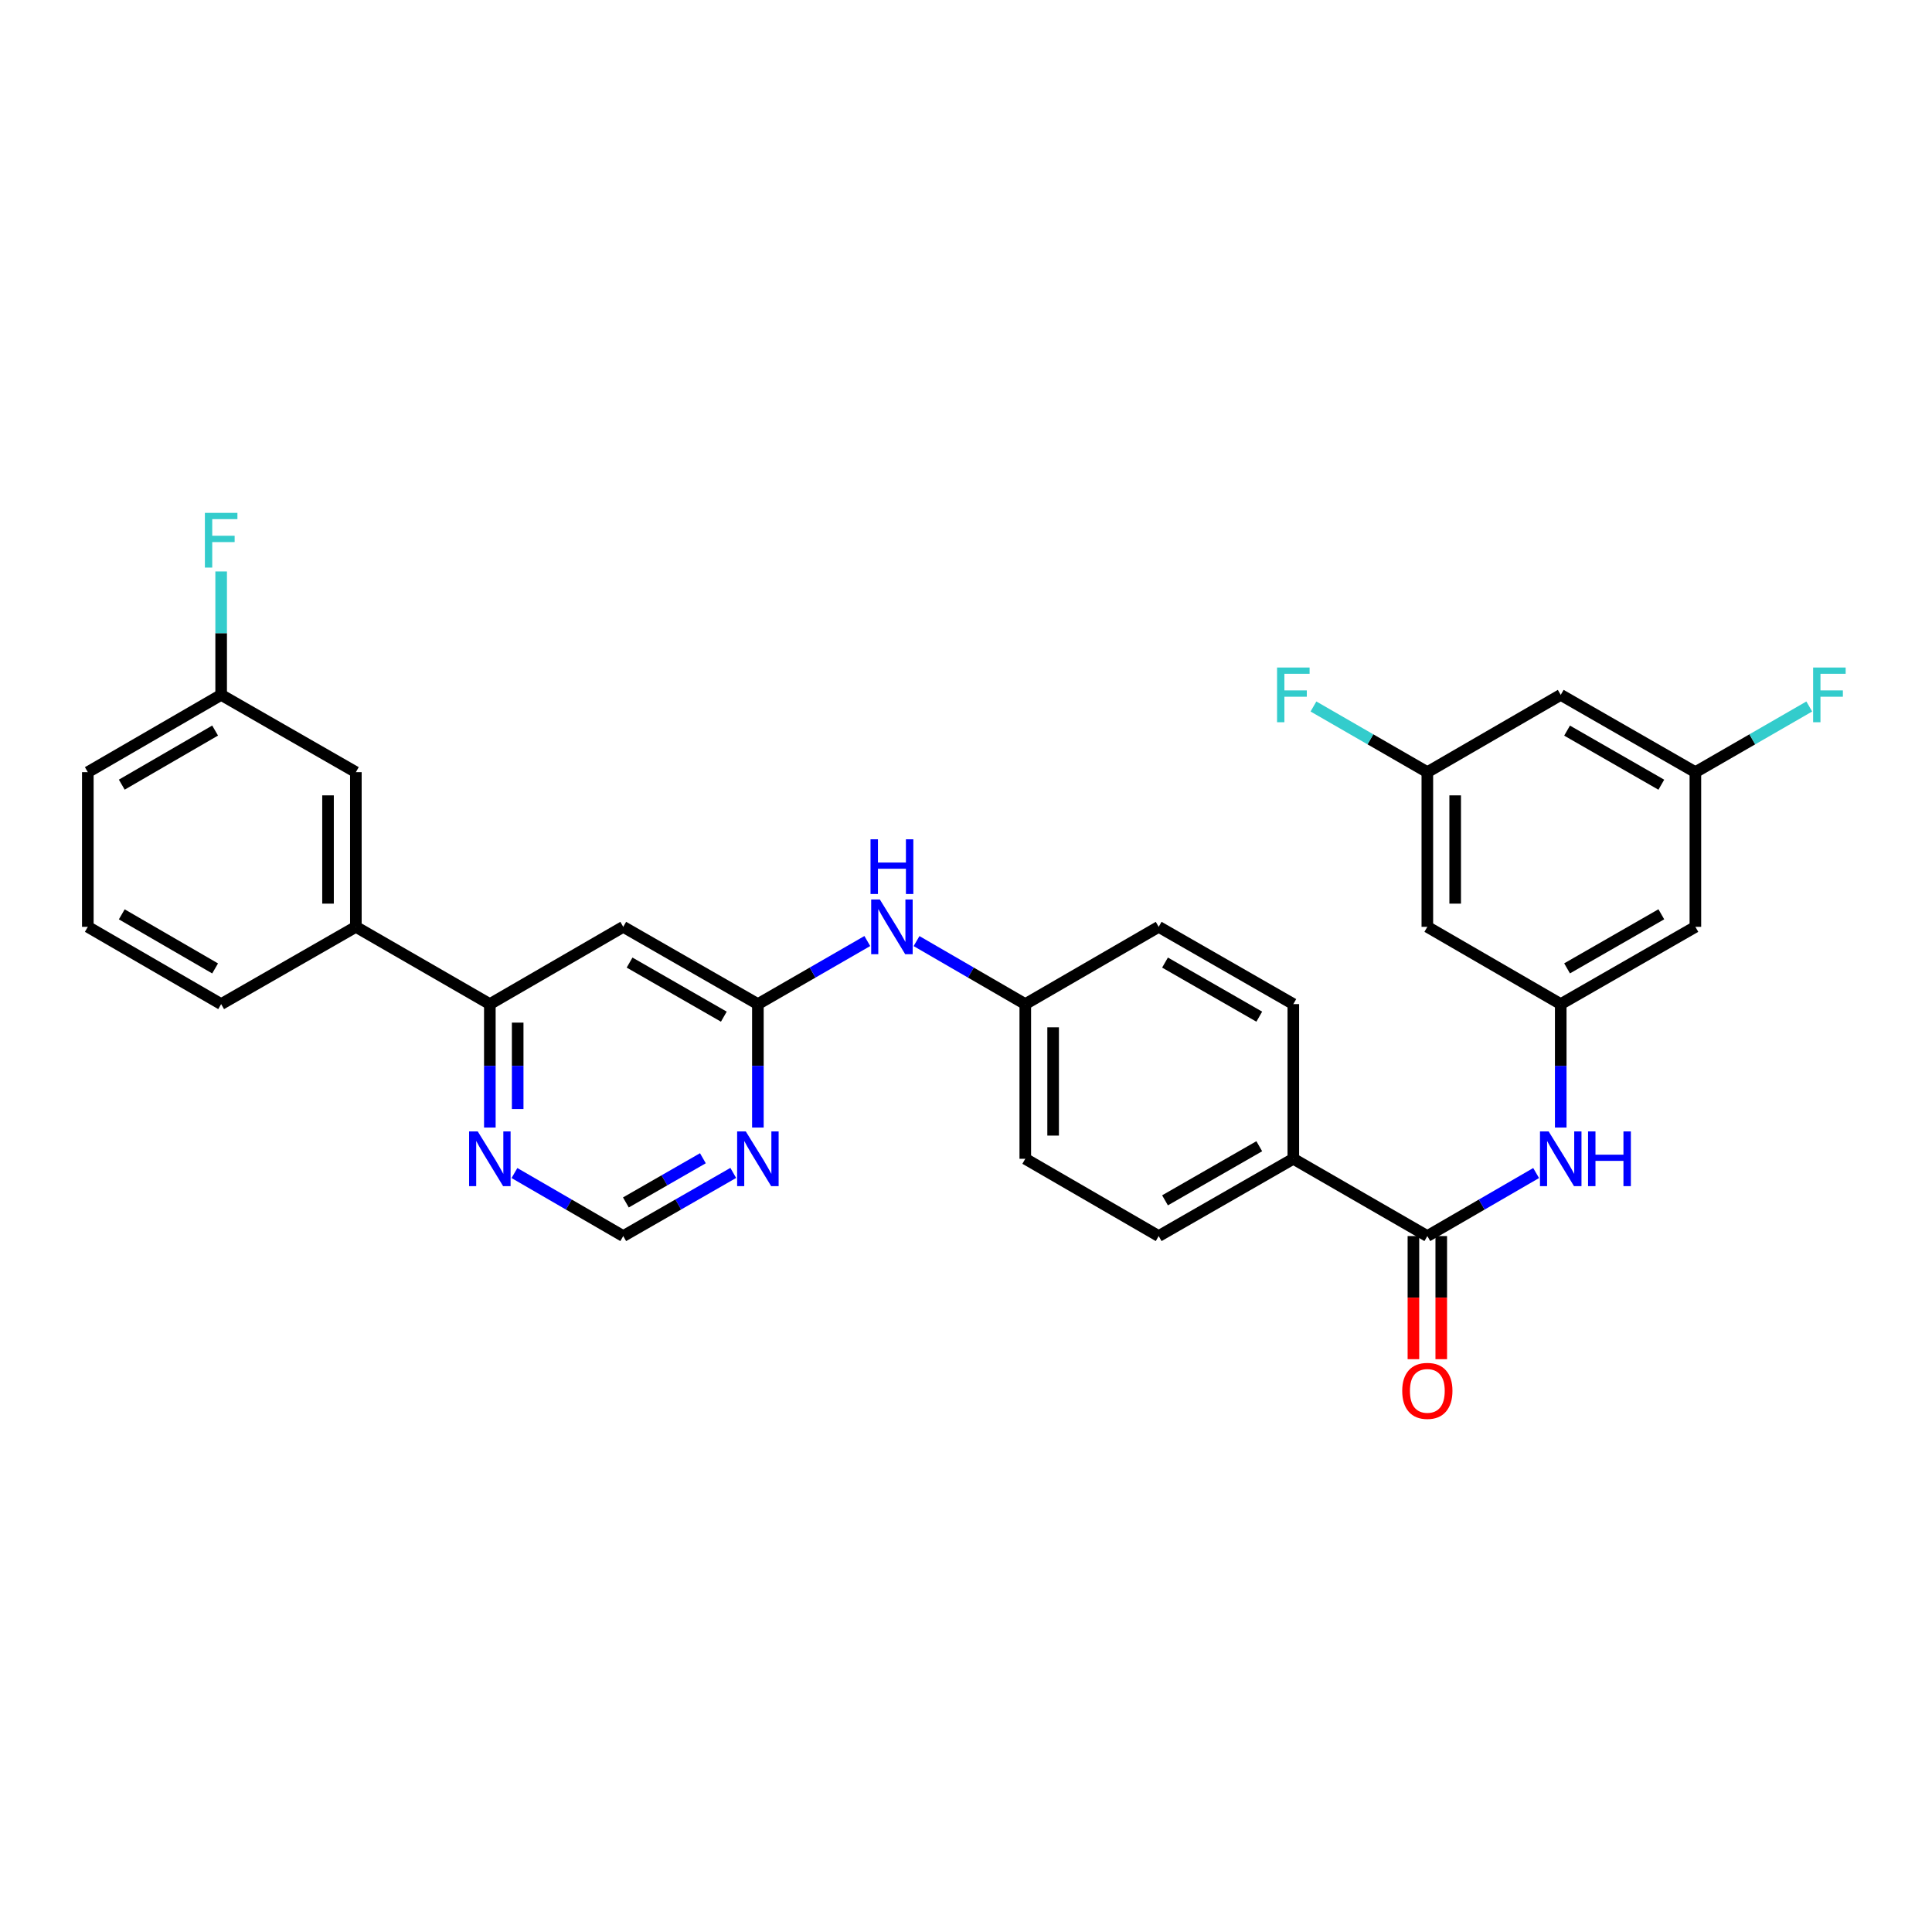 <?xml version='1.0' encoding='iso-8859-1'?>
<svg version='1.1' baseProfile='full'
              xmlns='http://www.w3.org/2000/svg'
                      xmlns:rdkit='http://www.rdkit.org/xml'
                      xmlns:xlink='http://www.w3.org/1999/xlink'
                  xml:space='preserve'
width='1000px' height='1000px' viewBox='0 0 1000 1000'>
<!-- END OF HEADER -->
<rect style='opacity:1.0;fill:#FFFFFF;stroke:none' width='1000' height='1000' x='0' y='0'> </rect>
<path class='bond-2' d='M 738.787,639.787 L 766.943,623.475' style='fill:none;fill-rule:evenodd;stroke:#000000;stroke-width:6px;stroke-linecap:butt;stroke-linejoin:miter;stroke-opacity:1' />
<path class='bond-2' d='M 766.943,623.475 L 795.098,607.163' style='fill:none;fill-rule:evenodd;stroke:#0000FF;stroke-width:6px;stroke-linecap:butt;stroke-linejoin:miter;stroke-opacity:1' />
<path class='bond-8' d='M 738.787,639.787 L 669.422,599.785' style='fill:none;fill-rule:evenodd;stroke:#000000;stroke-width:6px;stroke-linecap:butt;stroke-linejoin:miter;stroke-opacity:1' />
<path class='bond-15' d='M 731.583,639.787 L 731.583,671.648' style='fill:none;fill-rule:evenodd;stroke:#000000;stroke-width:6px;stroke-linecap:butt;stroke-linejoin:miter;stroke-opacity:1' />
<path class='bond-15' d='M 731.583,671.648 L 731.583,703.51' style='fill:none;fill-rule:evenodd;stroke:#FF0000;stroke-width:6px;stroke-linecap:butt;stroke-linejoin:miter;stroke-opacity:1' />
<path class='bond-15' d='M 745.992,639.787 L 745.992,671.648' style='fill:none;fill-rule:evenodd;stroke:#000000;stroke-width:6px;stroke-linecap:butt;stroke-linejoin:miter;stroke-opacity:1' />
<path class='bond-15' d='M 745.992,671.648 L 745.992,703.51' style='fill:none;fill-rule:evenodd;stroke:#FF0000;stroke-width:6px;stroke-linecap:butt;stroke-linejoin:miter;stroke-opacity:1' />
<path class='bond-0' d='M 392.281,519.724 L 420.601,503.4' style='fill:none;fill-rule:evenodd;stroke:#000000;stroke-width:6px;stroke-linecap:butt;stroke-linejoin:miter;stroke-opacity:1' />
<path class='bond-0' d='M 420.601,503.4 L 448.92,487.075' style='fill:none;fill-rule:evenodd;stroke:#0000FF;stroke-width:6px;stroke-linecap:butt;stroke-linejoin:miter;stroke-opacity:1' />
<path class='bond-1' d='M 392.281,519.724 L 322.588,479.73' style='fill:none;fill-rule:evenodd;stroke:#000000;stroke-width:6px;stroke-linecap:butt;stroke-linejoin:miter;stroke-opacity:1' />
<path class='bond-1' d='M 374.655,526.223 L 325.87,498.227' style='fill:none;fill-rule:evenodd;stroke:#000000;stroke-width:6px;stroke-linecap:butt;stroke-linejoin:miter;stroke-opacity:1' />
<path class='bond-3' d='M 392.281,519.724 L 392.281,551.674' style='fill:none;fill-rule:evenodd;stroke:#000000;stroke-width:6px;stroke-linecap:butt;stroke-linejoin:miter;stroke-opacity:1' />
<path class='bond-3' d='M 392.281,551.674 L 392.281,583.623' style='fill:none;fill-rule:evenodd;stroke:#0000FF;stroke-width:6px;stroke-linecap:butt;stroke-linejoin:miter;stroke-opacity:1' />
<path class='bond-4' d='M 322.588,479.73 L 253.542,519.724' style='fill:none;fill-rule:evenodd;stroke:#000000;stroke-width:6px;stroke-linecap:butt;stroke-linejoin:miter;stroke-opacity:1' />
<path class='bond-5' d='M 807.833,583.623 L 807.833,551.674' style='fill:none;fill-rule:evenodd;stroke:#0000FF;stroke-width:6px;stroke-linecap:butt;stroke-linejoin:miter;stroke-opacity:1' />
<path class='bond-5' d='M 807.833,551.674 L 807.833,519.724' style='fill:none;fill-rule:evenodd;stroke:#000000;stroke-width:6px;stroke-linecap:butt;stroke-linejoin:miter;stroke-opacity:1' />
<path class='bond-9' d='M 379.532,607.102 L 351.06,623.444' style='fill:none;fill-rule:evenodd;stroke:#0000FF;stroke-width:6px;stroke-linecap:butt;stroke-linejoin:miter;stroke-opacity:1' />
<path class='bond-9' d='M 351.06,623.444 L 322.588,639.787' style='fill:none;fill-rule:evenodd;stroke:#000000;stroke-width:6px;stroke-linecap:butt;stroke-linejoin:miter;stroke-opacity:1' />
<path class='bond-9' d='M 363.817,599.508 L 343.887,610.947' style='fill:none;fill-rule:evenodd;stroke:#0000FF;stroke-width:6px;stroke-linecap:butt;stroke-linejoin:miter;stroke-opacity:1' />
<path class='bond-9' d='M 343.887,610.947 L 323.956,622.387' style='fill:none;fill-rule:evenodd;stroke:#000000;stroke-width:6px;stroke-linecap:butt;stroke-linejoin:miter;stroke-opacity:1' />
<path class='bond-7' d='M 253.542,519.724 L 184.193,479.73' style='fill:none;fill-rule:evenodd;stroke:#000000;stroke-width:6px;stroke-linecap:butt;stroke-linejoin:miter;stroke-opacity:1' />
<path class='bond-32' d='M 253.542,519.724 L 253.542,551.674' style='fill:none;fill-rule:evenodd;stroke:#000000;stroke-width:6px;stroke-linecap:butt;stroke-linejoin:miter;stroke-opacity:1' />
<path class='bond-32' d='M 253.542,551.674 L 253.542,583.623' style='fill:none;fill-rule:evenodd;stroke:#0000FF;stroke-width:6px;stroke-linecap:butt;stroke-linejoin:miter;stroke-opacity:1' />
<path class='bond-32' d='M 267.952,529.309 L 267.952,551.674' style='fill:none;fill-rule:evenodd;stroke:#000000;stroke-width:6px;stroke-linecap:butt;stroke-linejoin:miter;stroke-opacity:1' />
<path class='bond-32' d='M 267.952,551.674 L 267.952,574.038' style='fill:none;fill-rule:evenodd;stroke:#0000FF;stroke-width:6px;stroke-linecap:butt;stroke-linejoin:miter;stroke-opacity:1' />
<path class='bond-11' d='M 807.833,519.724 L 877.526,479.73' style='fill:none;fill-rule:evenodd;stroke:#000000;stroke-width:6px;stroke-linecap:butt;stroke-linejoin:miter;stroke-opacity:1' />
<path class='bond-11' d='M 811.115,501.227 L 859.9,473.232' style='fill:none;fill-rule:evenodd;stroke:#000000;stroke-width:6px;stroke-linecap:butt;stroke-linejoin:miter;stroke-opacity:1' />
<path class='bond-12' d='M 807.833,519.724 L 738.787,479.73' style='fill:none;fill-rule:evenodd;stroke:#000000;stroke-width:6px;stroke-linecap:butt;stroke-linejoin:miter;stroke-opacity:1' />
<path class='bond-6' d='M 266.277,607.163 L 294.432,623.475' style='fill:none;fill-rule:evenodd;stroke:#0000FF;stroke-width:6px;stroke-linecap:butt;stroke-linejoin:miter;stroke-opacity:1' />
<path class='bond-6' d='M 294.432,623.475 L 322.588,639.787' style='fill:none;fill-rule:evenodd;stroke:#000000;stroke-width:6px;stroke-linecap:butt;stroke-linejoin:miter;stroke-opacity:1' />
<path class='bond-17' d='M 184.193,479.73 L 184.193,399.67' style='fill:none;fill-rule:evenodd;stroke:#000000;stroke-width:6px;stroke-linecap:butt;stroke-linejoin:miter;stroke-opacity:1' />
<path class='bond-17' d='M 169.784,467.721 L 169.784,411.679' style='fill:none;fill-rule:evenodd;stroke:#000000;stroke-width:6px;stroke-linecap:butt;stroke-linejoin:miter;stroke-opacity:1' />
<path class='bond-27' d='M 184.193,479.73 L 114.468,519.724' style='fill:none;fill-rule:evenodd;stroke:#000000;stroke-width:6px;stroke-linecap:butt;stroke-linejoin:miter;stroke-opacity:1' />
<path class='bond-18' d='M 669.422,599.785 L 599.729,639.787' style='fill:none;fill-rule:evenodd;stroke:#000000;stroke-width:6px;stroke-linecap:butt;stroke-linejoin:miter;stroke-opacity:1' />
<path class='bond-18' d='M 651.795,593.288 L 603.01,621.289' style='fill:none;fill-rule:evenodd;stroke:#000000;stroke-width:6px;stroke-linecap:butt;stroke-linejoin:miter;stroke-opacity:1' />
<path class='bond-19' d='M 669.422,599.785 L 669.422,519.724' style='fill:none;fill-rule:evenodd;stroke:#000000;stroke-width:6px;stroke-linecap:butt;stroke-linejoin:miter;stroke-opacity:1' />
<path class='bond-10' d='M 474.397,487.109 L 502.54,503.417' style='fill:none;fill-rule:evenodd;stroke:#0000FF;stroke-width:6px;stroke-linecap:butt;stroke-linejoin:miter;stroke-opacity:1' />
<path class='bond-10' d='M 502.54,503.417 L 530.684,519.724' style='fill:none;fill-rule:evenodd;stroke:#000000;stroke-width:6px;stroke-linecap:butt;stroke-linejoin:miter;stroke-opacity:1' />
<path class='bond-13' d='M 877.526,479.73 L 877.526,399.67' style='fill:none;fill-rule:evenodd;stroke:#000000;stroke-width:6px;stroke-linecap:butt;stroke-linejoin:miter;stroke-opacity:1' />
<path class='bond-14' d='M 738.787,479.73 L 738.787,399.67' style='fill:none;fill-rule:evenodd;stroke:#000000;stroke-width:6px;stroke-linecap:butt;stroke-linejoin:miter;stroke-opacity:1' />
<path class='bond-14' d='M 753.197,467.721 L 753.197,411.679' style='fill:none;fill-rule:evenodd;stroke:#000000;stroke-width:6px;stroke-linecap:butt;stroke-linejoin:miter;stroke-opacity:1' />
<path class='bond-22' d='M 877.526,399.67 L 906.998,382.674' style='fill:none;fill-rule:evenodd;stroke:#000000;stroke-width:6px;stroke-linecap:butt;stroke-linejoin:miter;stroke-opacity:1' />
<path class='bond-22' d='M 906.998,382.674 L 936.47,365.678' style='fill:none;fill-rule:evenodd;stroke:#33CCCC;stroke-width:6px;stroke-linecap:butt;stroke-linejoin:miter;stroke-opacity:1' />
<path class='bond-31' d='M 877.526,399.67 L 807.833,359.668' style='fill:none;fill-rule:evenodd;stroke:#000000;stroke-width:6px;stroke-linecap:butt;stroke-linejoin:miter;stroke-opacity:1' />
<path class='bond-31' d='M 859.899,406.167 L 811.114,378.165' style='fill:none;fill-rule:evenodd;stroke:#000000;stroke-width:6px;stroke-linecap:butt;stroke-linejoin:miter;stroke-opacity:1' />
<path class='bond-16' d='M 738.787,399.67 L 807.833,359.668' style='fill:none;fill-rule:evenodd;stroke:#000000;stroke-width:6px;stroke-linecap:butt;stroke-linejoin:miter;stroke-opacity:1' />
<path class='bond-23' d='M 738.787,399.67 L 709.316,382.674' style='fill:none;fill-rule:evenodd;stroke:#000000;stroke-width:6px;stroke-linecap:butt;stroke-linejoin:miter;stroke-opacity:1' />
<path class='bond-23' d='M 709.316,382.674 L 679.844,365.678' style='fill:none;fill-rule:evenodd;stroke:#33CCCC;stroke-width:6px;stroke-linecap:butt;stroke-linejoin:miter;stroke-opacity:1' />
<path class='bond-21' d='M 184.193,399.67 L 114.468,359.668' style='fill:none;fill-rule:evenodd;stroke:#000000;stroke-width:6px;stroke-linecap:butt;stroke-linejoin:miter;stroke-opacity:1' />
<path class='bond-25' d='M 599.729,639.787 L 530.684,599.785' style='fill:none;fill-rule:evenodd;stroke:#000000;stroke-width:6px;stroke-linecap:butt;stroke-linejoin:miter;stroke-opacity:1' />
<path class='bond-24' d='M 669.422,519.724 L 599.729,479.73' style='fill:none;fill-rule:evenodd;stroke:#000000;stroke-width:6px;stroke-linecap:butt;stroke-linejoin:miter;stroke-opacity:1' />
<path class='bond-24' d='M 651.796,526.223 L 603.011,498.227' style='fill:none;fill-rule:evenodd;stroke:#000000;stroke-width:6px;stroke-linecap:butt;stroke-linejoin:miter;stroke-opacity:1' />
<path class='bond-20' d='M 530.684,519.724 L 599.729,479.73' style='fill:none;fill-rule:evenodd;stroke:#000000;stroke-width:6px;stroke-linecap:butt;stroke-linejoin:miter;stroke-opacity:1' />
<path class='bond-30' d='M 530.684,519.724 L 530.684,599.785' style='fill:none;fill-rule:evenodd;stroke:#000000;stroke-width:6px;stroke-linecap:butt;stroke-linejoin:miter;stroke-opacity:1' />
<path class='bond-30' d='M 545.093,531.733 L 545.093,587.776' style='fill:none;fill-rule:evenodd;stroke:#000000;stroke-width:6px;stroke-linecap:butt;stroke-linejoin:miter;stroke-opacity:1' />
<path class='bond-26' d='M 114.468,359.668 L 114.468,327.726' style='fill:none;fill-rule:evenodd;stroke:#000000;stroke-width:6px;stroke-linecap:butt;stroke-linejoin:miter;stroke-opacity:1' />
<path class='bond-26' d='M 114.468,327.726 L 114.468,295.785' style='fill:none;fill-rule:evenodd;stroke:#33CCCC;stroke-width:6px;stroke-linecap:butt;stroke-linejoin:miter;stroke-opacity:1' />
<path class='bond-33' d='M 114.468,359.668 L 45.455,399.67' style='fill:none;fill-rule:evenodd;stroke:#000000;stroke-width:6px;stroke-linecap:butt;stroke-linejoin:miter;stroke-opacity:1' />
<path class='bond-33' d='M 111.342,378.135 L 63.032,406.136' style='fill:none;fill-rule:evenodd;stroke:#000000;stroke-width:6px;stroke-linecap:butt;stroke-linejoin:miter;stroke-opacity:1' />
<path class='bond-28' d='M 114.468,519.724 L 45.455,479.73' style='fill:none;fill-rule:evenodd;stroke:#000000;stroke-width:6px;stroke-linecap:butt;stroke-linejoin:miter;stroke-opacity:1' />
<path class='bond-28' d='M 111.341,501.258 L 63.031,473.262' style='fill:none;fill-rule:evenodd;stroke:#000000;stroke-width:6px;stroke-linecap:butt;stroke-linejoin:miter;stroke-opacity:1' />
<path class='bond-29' d='M 45.455,479.73 L 45.455,399.67' style='fill:none;fill-rule:evenodd;stroke:#000000;stroke-width:6px;stroke-linecap:butt;stroke-linejoin:miter;stroke-opacity:1' />
<path  class='atom-3' d='M 801.573 585.625
L 810.853 600.625
Q 811.773 602.105, 813.253 604.785
Q 814.733 607.465, 814.813 607.625
L 814.813 585.625
L 818.573 585.625
L 818.573 613.945
L 814.693 613.945
L 804.733 597.545
Q 803.573 595.625, 802.333 593.425
Q 801.133 591.225, 800.773 590.545
L 800.773 613.945
L 797.093 613.945
L 797.093 585.625
L 801.573 585.625
' fill='#0000FF'/>
<path  class='atom-3' d='M 821.973 585.625
L 825.813 585.625
L 825.813 597.665
L 840.293 597.665
L 840.293 585.625
L 844.133 585.625
L 844.133 613.945
L 840.293 613.945
L 840.293 600.865
L 825.813 600.865
L 825.813 613.945
L 821.973 613.945
L 821.973 585.625
' fill='#0000FF'/>
<path  class='atom-4' d='M 386.021 585.625
L 395.301 600.625
Q 396.221 602.105, 397.701 604.785
Q 399.181 607.465, 399.261 607.625
L 399.261 585.625
L 403.021 585.625
L 403.021 613.945
L 399.141 613.945
L 389.181 597.545
Q 388.021 595.625, 386.781 593.425
Q 385.581 591.225, 385.221 590.545
L 385.221 613.945
L 381.541 613.945
L 381.541 585.625
L 386.021 585.625
' fill='#0000FF'/>
<path  class='atom-7' d='M 247.282 585.625
L 256.562 600.625
Q 257.482 602.105, 258.962 604.785
Q 260.442 607.465, 260.522 607.625
L 260.522 585.625
L 264.282 585.625
L 264.282 613.945
L 260.402 613.945
L 250.442 597.545
Q 249.282 595.625, 248.042 593.425
Q 246.842 591.225, 246.482 590.545
L 246.482 613.945
L 242.802 613.945
L 242.802 585.625
L 247.282 585.625
' fill='#0000FF'/>
<path  class='atom-11' d='M 455.402 465.57
L 464.682 480.57
Q 465.602 482.05, 467.082 484.73
Q 468.562 487.41, 468.642 487.57
L 468.642 465.57
L 472.402 465.57
L 472.402 493.89
L 468.522 493.89
L 458.562 477.49
Q 457.402 475.57, 456.162 473.37
Q 454.962 471.17, 454.602 470.49
L 454.602 493.89
L 450.922 493.89
L 450.922 465.57
L 455.402 465.57
' fill='#0000FF'/>
<path  class='atom-11' d='M 450.582 434.418
L 454.422 434.418
L 454.422 446.458
L 468.902 446.458
L 468.902 434.418
L 472.742 434.418
L 472.742 462.738
L 468.902 462.738
L 468.902 449.658
L 454.422 449.658
L 454.422 462.738
L 450.582 462.738
L 450.582 434.418
' fill='#0000FF'/>
<path  class='atom-16' d='M 725.787 719.911
Q 725.787 713.111, 729.147 709.311
Q 732.507 705.511, 738.787 705.511
Q 745.067 705.511, 748.427 709.311
Q 751.787 713.111, 751.787 719.911
Q 751.787 726.791, 748.387 730.711
Q 744.987 734.591, 738.787 734.591
Q 732.547 734.591, 729.147 730.711
Q 725.787 726.831, 725.787 719.911
M 738.787 731.391
Q 743.107 731.391, 745.427 728.511
Q 747.787 725.591, 747.787 719.911
Q 747.787 714.351, 745.427 711.551
Q 743.107 708.711, 738.787 708.711
Q 734.467 708.711, 732.107 711.511
Q 729.787 714.311, 729.787 719.911
Q 729.787 725.631, 732.107 728.511
Q 734.467 731.391, 738.787 731.391
' fill='#FF0000'/>
<path  class='atom-23' d='M 938.471 345.508
L 955.311 345.508
L 955.311 348.748
L 942.271 348.748
L 942.271 357.348
L 953.871 357.348
L 953.871 360.628
L 942.271 360.628
L 942.271 373.828
L 938.471 373.828
L 938.471 345.508
' fill='#33CCCC'/>
<path  class='atom-24' d='M 661.002 345.508
L 677.842 345.508
L 677.842 348.748
L 664.802 348.748
L 664.802 357.348
L 676.402 357.348
L 676.402 360.628
L 664.802 360.628
L 664.802 373.828
L 661.002 373.828
L 661.002 345.508
' fill='#33CCCC'/>
<path  class='atom-27' d='M 106.048 265.463
L 122.888 265.463
L 122.888 268.703
L 109.848 268.703
L 109.848 277.303
L 121.448 277.303
L 121.448 280.583
L 109.848 280.583
L 109.848 293.783
L 106.048 293.783
L 106.048 265.463
' fill='#33CCCC'/>
</svg>
